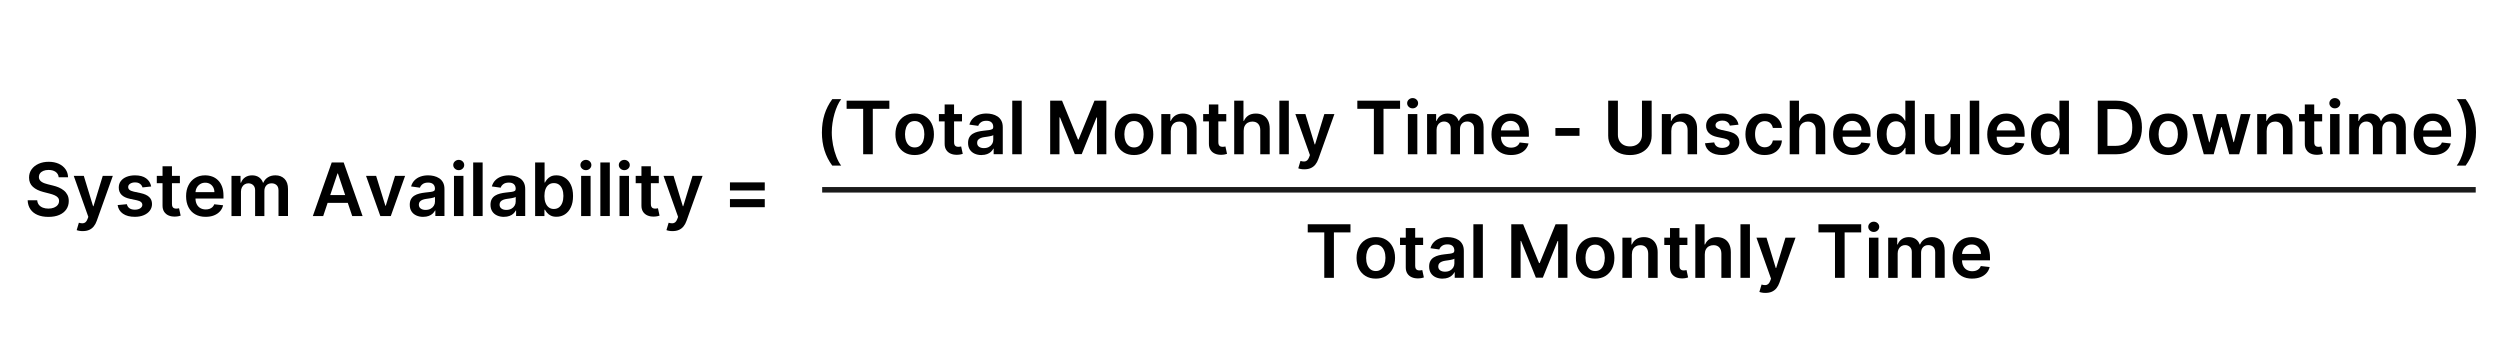 <?xml version="1.0" encoding="UTF-8"?>
<svg id="Layer_5" data-name="Layer 5" xmlns="http://www.w3.org/2000/svg" viewBox="0 0 1358 191.62">
  <defs>
    <style>
      .cls-1 {
        fill: #1a1a1a;
      }
    </style>
  </defs>
  <g>
    <path d="M31.87,96.25c-.13-1.24-.69-2.21-1.67-2.9-.98-.69-2.25-1.04-3.82-1.04-1.1,0-2.04.17-2.83.5-.79.33-1.39.78-1.8,1.35-.42.57-.63,1.22-.64,1.95,0,.61.14,1.13.42,1.58.28.45.66.82,1.14,1.13.48.31,1.02.57,1.61.77s1.18.38,1.78.53l2.73.68c1.1.26,2.16.6,3.18,1.04,1.02.44,1.93.99,2.74,1.65s1.45,1.46,1.93,2.4.71,2.04.71,3.3c0,1.71-.44,3.2-1.31,4.5s-2.13,2.3-3.77,3.03-3.63,1.09-5.96,1.09-4.23-.35-5.89-1.05-2.96-1.72-3.89-3.07c-.93-1.34-1.44-2.98-1.51-4.92h5.19c.08,1.01.39,1.86.94,2.53.55.67,1.27,1.17,2.15,1.51.89.33,1.88.5,2.98.5s2.15-.17,3.02-.52,1.55-.83,2.04-1.45c.49-.62.74-1.35.75-2.18,0-.76-.23-1.39-.67-1.88-.44-.5-1.04-.91-1.83-1.25-.78-.34-1.69-.64-2.74-.9l-3.31-.85c-2.4-.62-4.29-1.55-5.68-2.81s-2.08-2.93-2.08-5.01c0-1.71.47-3.22,1.4-4.5.93-1.29,2.21-2.29,3.82-3.01,1.61-.72,3.43-1.07,5.47-1.07s3.88.36,5.44,1.07c1.56.72,2.78,1.71,3.67,2.97.89,1.26,1.35,2.72,1.38,4.36h-5.07Z"/>
    <path d="M45,125.54c-.7,0-1.35-.05-1.94-.16-.59-.11-1.06-.23-1.41-.38l1.19-4.01c.75.22,1.42.32,2,.31s1.11-.19,1.56-.55c.45-.36.83-.95,1.14-1.77l.44-1.18-7.92-22.28h5.46l5.03,16.48h.23l5.04-16.48h5.47l-8.74,24.47c-.41,1.16-.95,2.15-1.62,2.98-.67.83-1.49,1.46-2.47,1.9-.97.44-2.13.66-3.47.66Z"/>
    <path d="M82.1,101.3l-4.69.51c-.13-.47-.36-.92-.69-1.34-.33-.42-.77-.75-1.31-1.01s-1.22-.38-2.02-.38c-1.07,0-1.97.23-2.69.7-.72.46-1.08,1.07-1.07,1.8,0,.63.22,1.15.7,1.55s1.27.72,2.38.98l3.72.8c2.06.45,3.6,1.15,4.61,2.12,1.01.97,1.52,2.23,1.53,3.79,0,1.37-.41,2.58-1.2,3.63s-1.89,1.86-3.29,2.45c-1.4.59-3.01.88-4.83.88-2.67,0-4.82-.56-6.45-1.68s-2.6-2.69-2.91-4.7l5.02-.48c.23.99.71,1.73,1.45,2.23.74.5,1.7.75,2.88.75s2.2-.25,2.95-.75c.74-.5,1.12-1.12,1.12-1.86,0-.62-.24-1.14-.72-1.55s-1.22-.72-2.22-.94l-3.72-.78c-2.09-.44-3.64-1.17-4.65-2.21-1-1.04-1.5-2.35-1.49-3.94,0-1.35.36-2.51,1.1-3.5.74-.99,1.78-1.76,3.11-2.3s2.87-.82,4.61-.82c2.56,0,4.57.54,6.05,1.63s2.39,2.56,2.74,4.42Z"/>
    <path d="M97.72,95.53v3.98h-12.55v-3.98h12.55ZM88.27,90.3h5.14v20.49c0,.69.11,1.22.32,1.58.21.36.49.61.85.75.35.13.74.2,1.17.2.32,0,.62-.02.89-.07.27-.05.48-.09.62-.13l.87,4.02c-.27.1-.67.2-1.17.31-.51.11-1.12.18-1.85.2-1.29.04-2.45-.16-3.48-.59-1.03-.43-1.85-1.1-2.45-2.01-.6-.91-.9-2.05-.89-3.41v-21.34Z"/>
    <path d="M111.68,117.78c-2.19,0-4.08-.46-5.66-1.37-1.59-.91-2.81-2.21-3.66-3.89-.85-1.68-1.28-3.66-1.28-5.95s.43-4.22,1.29-5.92,2.06-3.03,3.6-3.98c1.54-.95,3.36-1.43,5.44-1.43,1.35,0,2.62.22,3.82.65,1.2.43,2.26,1.1,3.18,2,.92.9,1.65,2.04,2.18,3.43s.8,3.04.8,4.95v1.58h-17.89v-3.47h12.96c0-.98-.22-1.86-.64-2.64-.42-.77-1-1.38-1.74-1.83-.74-.45-1.61-.67-2.59-.67-1.05,0-1.98.25-2.77.76-.8.51-1.41,1.17-1.85,1.99-.44.82-.67,1.72-.68,2.69v3.03c0,1.27.23,2.36.7,3.26.46.91,1.11,1.6,1.95,2.08s1.81.72,2.93.72c.75,0,1.43-.11,2.03-.32.61-.21,1.13-.53,1.58-.94.44-.42.78-.93,1.01-1.55l4.8.54c-.3,1.27-.88,2.38-1.73,3.32-.85.94-1.93,1.67-3.25,2.19-1.32.52-2.82.77-4.52.77Z"/>
    <path d="M125.74,117.36v-21.83h4.92v3.71h.26c.46-1.25,1.21-2.23,2.26-2.93,1.05-.71,2.31-1.06,3.77-1.06s2.73.36,3.74,1.07c1.02.72,1.74,1.69,2.15,2.92h.23c.48-1.21,1.3-2.18,2.45-2.91,1.15-.73,2.52-1.09,4.1-1.09,2.01,0,3.65.63,4.92,1.9s1.9,3.12,1.9,5.56v14.65h-5.16v-13.85c0-1.35-.36-2.35-1.08-2.98-.72-.63-1.6-.94-2.64-.94-1.24,0-2.21.39-2.91,1.16-.7.77-1.04,1.77-1.04,3.01v13.61h-5.04v-14.07c0-1.13-.34-2.03-1.02-2.7-.68-.67-1.56-1.01-2.65-1.01-.74,0-1.41.19-2.02.56-.61.37-1.09.9-1.45,1.58s-.54,1.47-.54,2.37v13.27h-5.14Z"/>
    <path d="M175.56,117.36h-5.63l10.25-29.1h6.51l10.26,29.1h-5.63l-7.77-23.13h-.23l-7.76,23.13ZM175.74,105.95h15.35v4.23h-15.35v-4.23Z"/>
    <path d="M220.05,95.53l-7.77,21.83h-5.68l-7.77-21.83h5.48l5.02,16.21h.23l5.03-16.21h5.47Z"/>
    <path d="M229.88,117.8c-1.38,0-2.63-.25-3.73-.75s-1.98-1.23-2.61-2.21c-.64-.98-.96-2.18-.96-3.61,0-1.23.23-2.25.68-3.05.45-.81,1.07-1.45,1.86-1.93.79-.48,1.67-.85,2.66-1.1.99-.25,2.02-.43,3.08-.55,1.28-.13,2.32-.25,3.11-.36s1.38-.28,1.74-.51c.36-.23.55-.59.55-1.09v-.09c0-1.07-.32-1.9-.95-2.49-.63-.59-1.55-.88-2.74-.88-1.26,0-2.26.27-2.99.82-.73.55-1.23,1.2-1.48,1.95l-4.8-.68c.38-1.33,1-2.44,1.88-3.33.87-.9,1.94-1.57,3.2-2.02,1.26-.45,2.65-.68,4.18-.68,1.05,0,2.1.12,3.14.37,1.04.25,1.99.65,2.86,1.21.86.56,1.56,1.33,2.08,2.29.53.97.79,2.17.79,3.62v14.61h-4.95v-3h-.17c-.31.61-.75,1.17-1.31,1.7-.56.53-1.27.95-2.12,1.26-.85.32-1.84.48-2.98.48ZM231.22,114.02c1.03,0,1.93-.21,2.69-.62.76-.41,1.34-.96,1.75-1.64.41-.68.62-1.43.62-2.23v-2.57c-.16.13-.43.26-.82.37-.38.11-.81.21-1.29.3s-.94.16-1.41.23-.87.12-1.21.17c-.77.1-1.45.27-2.06.51-.61.24-1.08.57-1.44.99-.35.42-.53.96-.53,1.63,0,.95.35,1.66,1.04,2.15s1.57.72,2.64.72Z"/>
    <path d="M249.18,92.43c-.81,0-1.52-.27-2.1-.82-.59-.55-.88-1.21-.88-1.98s.29-1.42.88-1.97c.59-.54,1.29-.82,2.1-.82s1.53.27,2.11.82c.58.55.87,1.21.87,1.98s-.29,1.42-.87,1.97c-.58.54-1.29.82-2.11.82ZM246.6,117.36v-21.83h5.14v21.83h-5.14Z"/>
    <path d="M262.17,88.25v29.1h-5.14v-29.1h5.14Z"/>
    <path d="M273.74,117.8c-1.38,0-2.63-.25-3.73-.75s-1.98-1.23-2.61-2.21c-.64-.98-.96-2.18-.96-3.61,0-1.23.23-2.25.68-3.05.45-.81,1.07-1.45,1.86-1.93.79-.48,1.67-.85,2.66-1.1.99-.25,2.02-.43,3.08-.55,1.28-.13,2.32-.25,3.11-.36s1.38-.28,1.74-.51c.36-.23.55-.59.55-1.09v-.09c0-1.07-.32-1.9-.95-2.49-.63-.59-1.55-.88-2.74-.88-1.26,0-2.26.27-2.99.82-.73.55-1.23,1.2-1.48,1.95l-4.8-.68c.38-1.33,1-2.44,1.88-3.33.87-.9,1.94-1.57,3.2-2.02,1.26-.45,2.65-.68,4.18-.68,1.05,0,2.1.12,3.14.37,1.04.25,1.99.65,2.86,1.21.86.56,1.56,1.33,2.08,2.29.53.97.79,2.17.79,3.62v14.61h-4.95v-3h-.17c-.31.61-.75,1.17-1.31,1.7-.56.53-1.27.95-2.12,1.26-.85.32-1.84.48-2.98.48ZM275.07,114.02c1.03,0,1.93-.21,2.69-.62.76-.41,1.34-.96,1.75-1.64.41-.68.62-1.43.62-2.23v-2.57c-.16.13-.43.26-.82.37-.38.11-.81.21-1.29.3s-.94.16-1.41.23-.87.12-1.21.17c-.77.1-1.45.27-2.06.51-.61.24-1.08.57-1.44.99-.35.42-.53.96-.53,1.63,0,.95.35,1.66,1.04,2.15s1.57.72,2.64.72Z"/>
    <path d="M290.68,117.36v-29.1h5.14v10.88h.21c.27-.53.64-1.1,1.12-1.7.48-.6,1.14-1.12,1.96-1.55.82-.43,1.88-.65,3.15-.65,1.69,0,3.21.43,4.57,1.29s2.44,2.12,3.24,3.79c.8,1.67,1.2,3.72,1.2,6.15s-.39,4.43-1.18,6.11c-.79,1.68-1.86,2.96-3.21,3.84-1.35.88-2.89,1.32-4.6,1.32-1.25,0-2.29-.21-3.11-.63-.82-.42-1.48-.92-1.98-1.51-.5-.59-.88-1.15-1.16-1.68h-.3v3.44h-5.06ZM295.72,106.44c0,1.41.2,2.65.6,3.71.4,1.06.99,1.89,1.75,2.48.76.59,1.69.89,2.78.89s2.09-.31,2.86-.92c.77-.61,1.35-1.45,1.74-2.51.39-1.07.59-2.28.59-3.65s-.19-2.56-.58-3.61c-.39-1.05-.97-1.88-1.73-2.47-.77-.6-1.72-.9-2.87-.9s-2.03.29-2.8.87c-.77.58-1.35,1.39-1.74,2.43s-.59,2.27-.59,3.68Z"/>
    <path d="M318.26,92.43c-.81,0-1.52-.27-2.1-.82-.59-.55-.88-1.21-.88-1.98s.29-1.42.88-1.97c.59-.54,1.29-.82,2.1-.82s1.53.27,2.11.82c.58.55.87,1.21.87,1.98s-.29,1.42-.87,1.97c-.58.54-1.29.82-2.11.82ZM315.67,117.36v-21.83h5.14v21.83h-5.14Z"/>
    <path d="M331.25,88.25v29.1h-5.14v-29.1h5.14Z"/>
    <path d="M339.12,92.43c-.81,0-1.52-.27-2.1-.82-.59-.55-.88-1.21-.88-1.98s.29-1.42.88-1.97c.59-.54,1.29-.82,2.1-.82s1.53.27,2.11.82c.58.55.87,1.21.87,1.98s-.29,1.42-.87,1.97c-.58.54-1.29.82-2.11.82ZM336.53,117.36v-21.83h5.14v21.83h-5.14Z"/>
    <path d="M357.86,95.53v3.98h-12.55v-3.98h12.55ZM348.41,90.3h5.14v20.49c0,.69.11,1.22.32,1.58.21.36.49.61.85.75.35.13.74.2,1.17.2.32,0,.62-.02.89-.07.27-.05.48-.09.62-.13l.87,4.02c-.27.1-.67.2-1.17.31-.51.11-1.12.18-1.85.2-1.29.04-2.45-.16-3.48-.59-1.03-.43-1.85-1.1-2.45-2.01-.6-.91-.9-2.05-.89-3.41v-21.34Z"/>
    <path d="M365.36,125.54c-.7,0-1.35-.05-1.94-.16-.59-.11-1.06-.23-1.41-.38l1.19-4.01c.75.22,1.42.32,2,.31s1.11-.19,1.56-.55c.45-.36.83-.95,1.14-1.77l.44-1.18-7.92-22.28h5.46l5.03,16.48h.23l5.04-16.48h5.47l-8.74,24.47c-.41,1.16-.95,2.15-1.62,2.98-.67.83-1.49,1.46-2.47,1.9-.97.44-2.13.66-3.47.66Z"/>
    <path d="M396.51,103.46v-4.39h18.91v4.39h-18.91ZM396.51,112.55v-4.39h18.91v4.39h-18.91Z"/>
  </g>
  <g>
    <path d="M446.47,71.92c0-3.55.47-6.82,1.41-9.8.94-2.98,2.35-5.73,4.21-8.26h4.85c-.72.94-1.39,2.09-2.02,3.45-.62,1.36-1.17,2.85-1.63,4.46-.46,1.62-.82,3.29-1.08,5.02-.26,1.73-.39,3.44-.39,5.13,0,2.25.23,4.52.67,6.82.45,2.3,1.06,4.44,1.83,6.4.77,1.97,1.64,3.57,2.61,4.82h-4.85c-1.87-2.53-3.27-5.28-4.21-8.26-.94-2.98-1.41-6.24-1.41-9.78Z"/>
    <path d="M459.88,59.11v-4.42h23.22v4.42h-9v24.68h-5.23v-24.68h-8.99Z"/>
    <path d="M496.85,84.22c-2.13,0-3.98-.47-5.54-1.41s-2.77-2.25-3.63-3.94c-.86-1.69-1.29-3.66-1.29-5.91s.43-4.23,1.29-5.93,2.07-3.01,3.63-3.95c1.56-.94,3.41-1.41,5.54-1.41s3.98.47,5.54,1.41c1.56.94,2.77,2.25,3.63,3.95.86,1.7,1.29,3.67,1.29,5.93s-.43,4.23-1.29,5.91c-.86,1.69-2.07,3-3.63,3.94s-3.41,1.41-5.54,1.41ZM496.88,80.09c1.16,0,2.12-.32,2.9-.96.78-.64,1.36-1.5,1.74-2.58s.58-2.28.58-3.61-.19-2.55-.58-3.63c-.38-1.08-.96-1.95-1.74-2.59s-1.74-.97-2.9-.97-2.17.32-2.95.97c-.78.64-1.36,1.51-1.75,2.59-.38,1.08-.58,2.29-.58,3.63s.19,2.53.58,3.61c.38,1.08.97,1.94,1.75,2.58.78.64,1.76.96,2.95.96Z"/>
    <path d="M522.56,61.96v3.98h-12.55v-3.98h12.55ZM513.11,56.73h5.14v20.49c0,.69.11,1.22.32,1.58.21.36.49.61.85.75.35.13.74.2,1.17.2.32,0,.62-.02.89-.07.27-.05.48-.09.62-.13l.87,4.02c-.27.1-.67.2-1.17.31-.51.11-1.12.18-1.85.2-1.29.04-2.45-.16-3.48-.59-1.03-.43-1.85-1.1-2.45-2.01-.6-.91-.9-2.05-.89-3.41v-21.34Z"/>
    <path d="M533.15,84.23c-1.38,0-2.63-.25-3.73-.75-1.1-.5-1.98-1.23-2.61-2.21-.64-.98-.96-2.18-.96-3.61,0-1.23.23-2.25.68-3.06.45-.81,1.07-1.45,1.86-1.93.79-.48,1.67-.85,2.66-1.1.99-.25,2.02-.43,3.08-.55,1.28-.13,2.32-.25,3.11-.36s1.38-.28,1.74-.51c.36-.23.55-.59.55-1.09v-.09c0-1.07-.32-1.9-.95-2.49-.63-.59-1.55-.88-2.74-.88-1.26,0-2.26.27-2.99.82-.73.55-1.23,1.2-1.48,1.95l-4.8-.68c.38-1.33,1-2.44,1.88-3.33.87-.9,1.94-1.57,3.2-2.02,1.26-.45,2.65-.68,4.18-.68,1.05,0,2.1.12,3.14.37,1.04.25,1.99.65,2.86,1.21.86.56,1.56,1.33,2.08,2.29.53.97.79,2.17.79,3.62v14.61h-4.95v-3h-.17c-.31.61-.75,1.17-1.31,1.7-.56.53-1.27.95-2.12,1.26-.85.32-1.84.48-2.98.48ZM534.48,80.45c1.03,0,1.93-.21,2.69-.62.76-.41,1.34-.96,1.75-1.64.41-.68.62-1.43.62-2.23v-2.57c-.16.13-.43.26-.82.37-.38.11-.81.21-1.29.3-.47.08-.94.16-1.41.23-.46.07-.87.12-1.21.17-.77.1-1.45.27-2.06.51-.61.24-1.08.57-1.44.99s-.53.96-.53,1.63c0,.95.35,1.66,1.04,2.15.69.48,1.57.72,2.64.72Z"/>
    <path d="M555,54.69v29.1h-5.14v-29.1h5.14Z"/>
    <path d="M570.45,54.69h6.45l8.64,21.09h.34l8.64-21.09h6.45v29.1h-5.06v-19.99h-.27l-8.04,19.91h-3.78l-8.04-19.95h-.27v20.04h-5.06v-29.1Z"/>
    <path d="M616.01,84.22c-2.13,0-3.98-.47-5.54-1.41s-2.77-2.25-3.63-3.94c-.86-1.69-1.29-3.66-1.29-5.91s.43-4.23,1.29-5.93,2.07-3.01,3.63-3.95c1.56-.94,3.41-1.41,5.54-1.41s3.98.47,5.54,1.41c1.56.94,2.77,2.25,3.63,3.95.86,1.7,1.29,3.67,1.29,5.93s-.43,4.23-1.29,5.91c-.86,1.69-2.07,3-3.63,3.94s-3.41,1.41-5.54,1.41ZM616.03,80.09c1.16,0,2.12-.32,2.9-.96.78-.64,1.36-1.5,1.74-2.58s.58-2.28.58-3.61-.19-2.55-.58-3.63c-.38-1.08-.96-1.95-1.74-2.59s-1.74-.97-2.9-.97-2.17.32-2.95.97c-.78.64-1.36,1.51-1.75,2.59-.38,1.08-.58,2.29-.58,3.63s.19,2.53.58,3.61c.38,1.08.97,1.94,1.75,2.58.78.64,1.76.96,2.95.96Z"/>
    <path d="M635.96,71v12.79h-5.14v-21.83h4.92v3.71h.26c.5-1.22,1.31-2.19,2.41-2.91,1.1-.72,2.47-1.08,4.1-1.08,1.51,0,2.82.32,3.94.97,1.12.64,1.99,1.58,2.61,2.8.62,1.22.93,2.71.92,4.45v13.9h-5.14v-13.1c0-1.46-.38-2.6-1.13-3.42-.75-.82-1.79-1.24-3.12-1.24-.9,0-1.7.2-2.39.59-.7.39-1.24.96-1.63,1.7-.39.74-.59,1.63-.59,2.69Z"/>
    <path d="M666.11,61.96v3.98h-12.55v-3.98h12.55ZM656.66,56.73h5.14v20.49c0,.69.11,1.22.32,1.58.21.36.49.61.85.75.35.13.74.2,1.17.2.32,0,.62-.02.89-.07.27-.05.48-.09.62-.13l.87,4.02c-.27.1-.67.2-1.17.31-.51.11-1.12.18-1.85.2-1.29.04-2.45-.16-3.48-.59-1.03-.43-1.85-1.1-2.45-2.01-.6-.91-.9-2.05-.89-3.41v-21.34Z"/>
    <path d="M675.56,71v12.79h-5.14v-29.1h5.03v10.98h.26c.51-1.23,1.31-2.2,2.38-2.92,1.08-.71,2.45-1.07,4.11-1.07,1.52,0,2.84.32,3.96.95,1.13.63,2,1.56,2.62,2.79.62,1.22.93,2.71.93,4.48v13.9h-5.14v-13.1c0-1.47-.38-2.61-1.13-3.43-.75-.82-1.81-1.23-3.16-1.23-.91,0-1.72.2-2.44.59-.72.39-1.27.96-1.68,1.7-.4.74-.6,1.63-.6,2.69Z"/>
    <path d="M700.09,54.69v29.1h-5.14v-29.1h5.14Z"/>
    <path d="M708.57,91.97c-.7,0-1.35-.05-1.94-.16s-1.06-.23-1.41-.38l1.19-4.01c.75.22,1.42.32,2,.31.59,0,1.11-.19,1.56-.55.45-.35.83-.94,1.14-1.77l.44-1.18-7.92-22.28h5.46l5.03,16.48h.23l5.04-16.48h5.47l-8.74,24.47c-.41,1.16-.95,2.15-1.62,2.98-.67.83-1.5,1.46-2.47,1.9s-2.13.66-3.47.66Z"/>
    <path d="M737.3,59.11v-4.42h23.22v4.42h-9v24.68h-5.23v-24.68h-8.99Z"/>
    <path d="M767.34,58.86c-.82,0-1.52-.27-2.1-.82-.59-.55-.88-1.21-.88-1.98s.29-1.42.88-1.97c.59-.54,1.29-.82,2.1-.82s1.53.27,2.11.82c.58.55.87,1.21.87,1.98s-.29,1.42-.87,1.97c-.58.54-1.29.82-2.11.82ZM764.76,83.79v-21.83h5.14v21.83h-5.14Z"/>
    <path d="M775.19,83.79v-21.83h4.92v3.71h.25c.46-1.25,1.21-2.23,2.26-2.93,1.05-.71,2.31-1.06,3.77-1.06s2.73.36,3.75,1.07c1.02.72,1.74,1.69,2.15,2.92h.23c.48-1.21,1.3-2.18,2.45-2.91,1.15-.73,2.52-1.09,4.1-1.09,2.01,0,3.65.63,4.92,1.9s1.9,3.12,1.9,5.56v14.65h-5.16v-13.85c0-1.35-.36-2.35-1.08-2.98-.72-.63-1.6-.94-2.64-.94-1.24,0-2.21.39-2.91,1.16-.7.77-1.04,1.77-1.04,3.01v13.61h-5.04v-14.07c0-1.13-.34-2.03-1.02-2.7-.68-.67-1.56-1.01-2.65-1.01-.74,0-1.41.19-2.02.56-.61.37-1.09.9-1.45,1.58-.36.68-.54,1.47-.54,2.37v13.27h-5.14Z"/>
    <path d="M820.77,84.22c-2.19,0-4.08-.46-5.66-1.37-1.59-.91-2.81-2.21-3.66-3.89-.85-1.68-1.28-3.66-1.28-5.95s.43-4.22,1.29-5.92,2.06-3.03,3.6-3.98c1.54-.95,3.36-1.43,5.44-1.43,1.34,0,2.62.22,3.82.65,1.2.43,2.26,1.1,3.18,2,.92.9,1.65,2.04,2.18,3.43.53,1.39.8,3.04.8,4.95v1.58h-17.89v-3.47h12.96c0-.98-.22-1.86-.64-2.64-.42-.77-1-1.38-1.74-1.83s-1.61-.67-2.59-.67c-1.05,0-1.97.25-2.77.76s-1.41,1.17-1.85,1.99-.67,1.72-.67,2.69v3.03c0,1.27.23,2.36.7,3.26.46.9,1.11,1.6,1.95,2.07.83.48,1.81.72,2.93.72.75,0,1.43-.11,2.03-.32.61-.21,1.13-.53,1.58-.94s.78-.93,1.01-1.55l4.8.54c-.3,1.27-.88,2.38-1.73,3.32-.85.94-1.93,1.67-3.25,2.19-1.32.52-2.82.77-4.52.77Z"/>
    <path d="M857.99,69.55v4.23h-13.1v-4.23h13.1Z"/>
    <path d="M891.91,54.69h5.27v19.01c0,2.08-.49,3.92-1.47,5.5s-2.36,2.82-4.13,3.7-3.84,1.33-6.21,1.33-4.45-.44-6.22-1.33-3.15-2.12-4.12-3.7-1.46-3.42-1.46-5.5v-19.01h5.27v18.57c0,1.21.27,2.29.8,3.24.54.95,1.29,1.69,2.27,2.22.98.54,2.13.8,3.47.8s2.49-.27,3.47-.8,1.74-1.28,2.27-2.22c.53-.95.8-2.03.8-3.24v-18.57Z"/>
    <path d="M907.84,71v12.79h-5.14v-21.83h4.92v3.71h.25c.5-1.22,1.31-2.19,2.41-2.91,1.1-.72,2.47-1.08,4.1-1.08,1.51,0,2.82.32,3.94.97,1.12.64,1.99,1.58,2.61,2.8.62,1.22.93,2.71.92,4.45v13.9h-5.14v-13.1c0-1.46-.38-2.6-1.13-3.42-.75-.82-1.79-1.24-3.12-1.24-.9,0-1.7.2-2.39.59-.7.39-1.24.96-1.63,1.7-.39.74-.59,1.63-.59,2.69Z"/>
    <path d="M944.34,67.73l-4.69.51c-.13-.47-.36-.92-.69-1.34s-.77-.75-1.31-1.01c-.55-.26-1.22-.38-2.02-.38-1.07,0-1.97.23-2.69.7-.72.46-1.08,1.07-1.07,1.8,0,.63.22,1.15.7,1.55s1.27.72,2.38.98l3.72.8c2.06.45,3.6,1.15,4.61,2.12,1.01.97,1.52,2.23,1.53,3.79,0,1.37-.41,2.58-1.2,3.63s-1.89,1.86-3.29,2.45c-1.4.59-3.01.88-4.83.88-2.67,0-4.82-.56-6.45-1.68-1.63-1.12-2.6-2.69-2.91-4.7l5.02-.48c.23.99.71,1.73,1.45,2.23.74.5,1.7.75,2.88.75s2.2-.25,2.95-.75c.74-.5,1.12-1.12,1.12-1.86,0-.62-.24-1.14-.72-1.55s-1.22-.72-2.22-.94l-3.72-.78c-2.09-.44-3.64-1.17-4.65-2.21-1-1.04-1.5-2.35-1.49-3.94,0-1.35.36-2.51,1.1-3.5.74-.99,1.78-1.76,3.11-2.3s2.87-.82,4.61-.82c2.56,0,4.57.54,6.05,1.63,1.47,1.09,2.39,2.56,2.74,4.42Z"/>
    <path d="M958.58,84.22c-2.18,0-4.05-.48-5.61-1.44s-2.76-2.28-3.59-3.97c-.84-1.69-1.26-3.64-1.26-5.85s.43-4.18,1.28-5.88c.85-1.7,2.06-3.03,3.62-3.98,1.56-.95,3.4-1.43,5.54-1.43,1.77,0,3.34.32,4.71.97s2.46,1.56,3.28,2.74c.82,1.18,1.28,2.56,1.39,4.13h-4.92c-.2-1.05-.67-1.93-1.41-2.64-.74-.71-1.74-1.06-2.98-1.06-1.05,0-1.97.28-2.77.85s-1.41,1.37-1.85,2.42c-.44,1.05-.66,2.31-.66,3.78s.22,2.76.65,3.83c.44,1.07,1.05,1.89,1.84,2.46s1.72.86,2.79.86c.76,0,1.44-.14,2.04-.43.6-.29,1.11-.71,1.51-1.26s.69-1.22.84-2h4.92c-.12,1.54-.58,2.91-1.36,4.1-.79,1.19-1.86,2.12-3.21,2.79-1.35.67-2.95,1-4.77,1Z"/>
    <path d="M977.31,71v12.79h-5.14v-29.1h5.03v10.98h.26c.51-1.23,1.31-2.2,2.38-2.92,1.08-.71,2.45-1.07,4.11-1.07,1.52,0,2.84.32,3.96.95,1.13.63,2,1.56,2.62,2.79s.93,2.71.93,4.48v13.9h-5.14v-13.1c0-1.47-.38-2.61-1.13-3.43-.75-.82-1.81-1.23-3.16-1.23-.91,0-1.72.2-2.44.59-.71.39-1.27.96-1.68,1.7-.4.74-.6,1.63-.6,2.69Z"/>
    <path d="M1006.36,84.22c-2.19,0-4.08-.46-5.66-1.37-1.59-.91-2.81-2.21-3.66-3.89s-1.28-3.66-1.28-5.95.43-4.22,1.29-5.92,2.06-3.03,3.6-3.98c1.54-.95,3.36-1.43,5.44-1.43,1.34,0,2.62.22,3.82.65,1.2.43,2.26,1.1,3.18,2,.92.9,1.65,2.04,2.18,3.43s.8,3.04.8,4.95v1.58h-17.89v-3.47h12.96c0-.98-.22-1.86-.64-2.64s-1-1.38-1.74-1.83c-.74-.45-1.61-.67-2.59-.67-1.05,0-1.98.25-2.77.76s-1.41,1.17-1.85,1.99-.67,1.72-.67,2.69v3.03c0,1.27.23,2.36.7,3.26.46.9,1.11,1.6,1.95,2.07.83.48,1.81.72,2.93.72.75,0,1.43-.11,2.03-.32.61-.21,1.13-.53,1.58-.94s.78-.93,1.01-1.55l4.8.54c-.3,1.27-.88,2.38-1.73,3.32-.85.94-1.93,1.67-3.25,2.19-1.32.52-2.82.77-4.52.77Z"/>
    <path d="M1028.51,84.17c-1.71,0-3.25-.44-4.6-1.32-1.35-.88-2.42-2.16-3.21-3.84-.79-1.68-1.18-3.71-1.18-6.11s.4-4.47,1.2-6.15c.8-1.67,1.88-2.94,3.25-3.79s2.88-1.29,4.56-1.29c1.28,0,2.33.22,3.16.65.82.43,1.48.95,1.96,1.55s.86,1.17,1.12,1.7h.21v-10.88h5.16v29.1h-5.06v-3.44h-.31c-.26.53-.65,1.09-1.15,1.68-.5.59-1.17,1.1-1.99,1.51-.82.42-1.86.63-3.11.63ZM1029.95,79.95c1.09,0,2.02-.3,2.79-.89.77-.59,1.35-1.42,1.75-2.48.4-1.06.6-2.3.6-3.71s-.2-2.64-.59-3.68c-.39-1.04-.97-1.85-1.73-2.43-.76-.58-1.7-.87-2.81-.87s-2.1.3-2.87.9c-.77.6-1.34,1.42-1.73,2.47s-.58,2.25-.58,3.61.2,2.58.59,3.65.98,1.9,1.75,2.52c.77.61,1.72.92,2.85.92Z"/>
    <path d="M1059.55,74.61v-12.65h5.14v21.83h-4.99v-3.88h-.23c-.49,1.22-1.3,2.22-2.42,3-1.12.78-2.5,1.17-4.14,1.17-1.43,0-2.69-.32-3.79-.96-1.09-.64-1.95-1.57-2.57-2.8-.62-1.23-.92-2.71-.92-4.45v-13.9h5.14v13.1c0,1.38.38,2.48,1.14,3.3s1.75,1.22,2.98,1.22c.76,0,1.49-.19,2.2-.55.71-.37,1.3-.92,1.76-1.66.46-.73.69-1.66.69-2.76Z"/>
    <path d="M1075.12,54.69v29.1h-5.14v-29.1h5.14Z"/>
    <path d="M1090.07,84.22c-2.19,0-4.08-.46-5.66-1.37-1.59-.91-2.81-2.21-3.66-3.89s-1.28-3.66-1.28-5.95.43-4.22,1.29-5.92,2.06-3.03,3.6-3.98c1.54-.95,3.36-1.43,5.44-1.43,1.34,0,2.62.22,3.82.65,1.2.43,2.26,1.1,3.18,2,.92.9,1.65,2.04,2.18,3.43s.8,3.04.8,4.95v1.58h-17.89v-3.47h12.96c0-.98-.22-1.86-.64-2.64s-1-1.38-1.74-1.83c-.74-.45-1.61-.67-2.59-.67-1.05,0-1.98.25-2.77.76s-1.41,1.17-1.85,1.99-.67,1.72-.67,2.69v3.03c0,1.27.23,2.36.7,3.26.46.9,1.11,1.6,1.95,2.07.83.48,1.81.72,2.93.72.75,0,1.43-.11,2.03-.32.61-.21,1.13-.53,1.58-.94s.78-.93,1.01-1.55l4.8.54c-.3,1.27-.88,2.38-1.73,3.32-.85.94-1.93,1.67-3.25,2.19-1.32.52-2.82.77-4.52.77Z"/>
    <path d="M1112.22,84.17c-1.71,0-3.25-.44-4.6-1.32-1.35-.88-2.42-2.16-3.21-3.84-.79-1.68-1.18-3.71-1.18-6.11s.4-4.47,1.2-6.15c.8-1.67,1.88-2.94,3.25-3.79s2.88-1.29,4.56-1.29c1.28,0,2.33.22,3.16.65.82.43,1.48.95,1.96,1.55s.86,1.17,1.12,1.7h.21v-10.88h5.16v29.1h-5.06v-3.44h-.31c-.26.53-.65,1.09-1.15,1.68-.5.59-1.17,1.1-1.99,1.51-.82.42-1.86.63-3.11.63ZM1113.66,79.95c1.09,0,2.02-.3,2.79-.89.77-.59,1.35-1.42,1.75-2.48.4-1.06.6-2.3.6-3.71s-.2-2.64-.59-3.68c-.39-1.04-.97-1.85-1.73-2.43-.76-.58-1.7-.87-2.81-.87s-2.1.3-2.87.9c-.77.6-1.34,1.42-1.73,2.47s-.58,2.25-.58,3.61.2,2.58.59,3.65.98,1.9,1.75,2.52c.77.61,1.72.92,2.85.92Z"/>
    <path d="M1149.37,83.79h-9.86v-29.1h10.06c2.89,0,5.37.58,7.45,1.74,2.08,1.16,3.68,2.83,4.8,4.99,1.12,2.17,1.68,4.77,1.68,7.79s-.56,5.64-1.68,7.82c-1.12,2.18-2.74,3.85-4.85,5.02-2.11,1.17-4.64,1.75-7.6,1.75ZM1144.78,79.23h4.33c2.03,0,3.72-.37,5.07-1.12,1.35-.74,2.37-1.86,3.05-3.34.68-1.48,1.02-3.34,1.02-5.56s-.34-4.08-1.02-5.55c-.68-1.47-1.69-2.58-3.02-3.31-1.33-.73-2.98-1.1-4.95-1.1h-4.49v19.98Z"/>
    <path d="M1177.79,84.22c-2.13,0-3.98-.47-5.54-1.41s-2.77-2.25-3.63-3.94c-.86-1.69-1.29-3.66-1.29-5.91s.43-4.23,1.29-5.93,2.07-3.01,3.63-3.95c1.56-.94,3.41-1.41,5.54-1.41s3.98.47,5.54,1.41c1.56.94,2.77,2.25,3.63,3.95s1.29,3.67,1.29,5.93-.43,4.23-1.29,5.91c-.86,1.69-2.07,3-3.63,3.94s-3.41,1.41-5.54,1.41ZM1177.82,80.09c1.16,0,2.12-.32,2.9-.96.78-.64,1.36-1.5,1.74-2.58s.58-2.28.58-3.61-.19-2.55-.58-3.63c-.38-1.08-.96-1.95-1.74-2.59-.78-.64-1.74-.97-2.9-.97s-2.17.32-2.95.97c-.78.64-1.36,1.51-1.75,2.59-.38,1.08-.58,2.29-.58,3.63s.19,2.53.58,3.61.97,1.94,1.75,2.58c.78.64,1.76.96,2.95.96Z"/>
    <path d="M1197.1,83.79l-6.17-21.83h5.24l3.84,15.35h.2l3.92-15.35h5.19l3.92,15.26h.21l3.78-15.26h5.26l-6.18,21.83h-5.36l-4.09-14.75h-.3l-4.09,14.75h-5.37Z"/>
    <path d="M1231.25,71v12.79h-5.14v-21.83h4.92v3.71h.26c.5-1.22,1.3-2.19,2.41-2.91,1.1-.72,2.47-1.08,4.1-1.08,1.51,0,2.82.32,3.94.97,1.12.64,1.99,1.58,2.61,2.8.62,1.22.93,2.71.92,4.45v13.9h-5.14v-13.1c0-1.46-.38-2.6-1.13-3.42-.75-.82-1.79-1.24-3.12-1.24-.9,0-1.7.2-2.39.59-.7.39-1.24.96-1.63,1.7-.39.74-.59,1.63-.59,2.69Z"/>
    <path d="M1261.4,61.96v3.98h-12.55v-3.98h12.55ZM1251.95,56.73h5.14v20.49c0,.69.11,1.22.32,1.58s.5.61.85.75c.35.13.74.2,1.17.2.32,0,.62-.02.89-.07.27-.05.48-.09.62-.13l.87,4.02c-.28.1-.67.2-1.17.31s-1.12.18-1.85.2c-1.29.04-2.45-.16-3.48-.59-1.03-.43-1.85-1.1-2.45-2.01-.6-.91-.9-2.05-.89-3.41v-21.34Z"/>
    <path d="M1268.29,58.86c-.82,0-1.52-.27-2.1-.82-.59-.55-.88-1.21-.88-1.98s.29-1.42.88-1.97c.59-.54,1.29-.82,2.1-.82s1.53.27,2.11.82c.58.55.87,1.21.87,1.98s-.29,1.42-.87,1.97c-.58.54-1.29.82-2.11.82ZM1265.71,83.79v-21.83h5.14v21.83h-5.14Z"/>
    <path d="M1276.14,83.79v-21.83h4.92v3.71h.26c.46-1.25,1.21-2.23,2.26-2.93,1.05-.71,2.31-1.06,3.77-1.06s2.73.36,3.74,1.07c1.02.72,1.74,1.69,2.15,2.92h.23c.48-1.21,1.3-2.18,2.45-2.91,1.15-.73,2.52-1.09,4.1-1.09,2.01,0,3.65.63,4.92,1.9,1.27,1.27,1.9,3.12,1.9,5.56v14.65h-5.16v-13.85c0-1.35-.36-2.35-1.08-2.98-.72-.63-1.6-.94-2.64-.94-1.24,0-2.21.39-2.91,1.16-.7.77-1.04,1.77-1.04,3.01v13.61h-5.04v-14.07c0-1.13-.34-2.03-1.02-2.7-.68-.67-1.56-1.01-2.65-1.01-.74,0-1.41.19-2.02.56-.61.37-1.09.9-1.45,1.58s-.54,1.47-.54,2.37v13.27h-5.14Z"/>
    <path d="M1321.72,84.22c-2.19,0-4.08-.46-5.66-1.37-1.59-.91-2.81-2.21-3.66-3.89s-1.28-3.66-1.28-5.95.43-4.22,1.29-5.92,2.06-3.03,3.6-3.98c1.54-.95,3.36-1.43,5.44-1.43,1.34,0,2.62.22,3.82.65,1.2.43,2.26,1.1,3.18,2,.92.9,1.65,2.04,2.18,3.43s.8,3.04.8,4.95v1.58h-17.89v-3.47h12.96c0-.98-.22-1.86-.64-2.64s-1-1.38-1.74-1.83c-.74-.45-1.61-.67-2.59-.67-1.05,0-1.98.25-2.77.76s-1.41,1.17-1.85,1.99-.67,1.72-.67,2.69v3.03c0,1.27.23,2.36.7,3.26.46.9,1.11,1.6,1.95,2.07.83.48,1.81.72,2.93.72.75,0,1.43-.11,2.03-.32.61-.21,1.13-.53,1.58-.94s.78-.93,1.01-1.55l4.8.54c-.3,1.27-.88,2.38-1.73,3.32-.85.94-1.93,1.67-3.25,2.19-1.32.52-2.82.77-4.52.77Z"/>
    <path d="M1344.96,71.92c0,3.54-.47,6.8-1.41,9.78-.94,2.98-2.35,5.73-4.21,8.26h-4.85c.73-.94,1.4-2.08,2.03-3.44.62-1.35,1.16-2.84,1.62-4.46.46-1.62.82-3.3,1.08-5.03.26-1.73.39-3.44.39-5.12,0-2.25-.23-4.52-.67-6.82-.45-2.3-1.06-4.44-1.83-6.41-.77-1.97-1.64-3.58-2.61-4.83h4.85c1.87,2.53,3.27,5.28,4.21,8.26.94,2.98,1.41,6.25,1.41,9.8Z"/>
  </g>
  <g>
    <path d="M710.36,126.24v-4.42h23.22v4.42h-9v24.68h-5.23v-24.68h-8.99Z"/>
    <path d="M747.33,151.35c-2.13,0-3.98-.47-5.54-1.41-1.56-.94-2.77-2.25-3.63-3.94-.86-1.69-1.29-3.66-1.29-5.91s.43-4.23,1.29-5.93c.86-1.7,2.07-3.01,3.63-3.95,1.56-.94,3.41-1.41,5.54-1.41s3.98.47,5.54,1.41c1.56.94,2.77,2.25,3.63,3.95.86,1.7,1.29,3.67,1.29,5.93s-.43,4.23-1.29,5.91c-.86,1.69-2.07,3-3.63,3.94-1.56.94-3.41,1.41-5.54,1.41ZM747.36,147.23c1.16,0,2.12-.32,2.9-.96.78-.64,1.36-1.5,1.74-2.58s.58-2.28.58-3.61-.19-2.55-.58-3.63-.96-1.95-1.74-2.59c-.78-.64-1.74-.97-2.9-.97s-2.17.32-2.95.97c-.78.64-1.36,1.51-1.75,2.59-.38,1.08-.58,2.29-.58,3.63s.19,2.53.58,3.61c.38,1.08.97,1.94,1.75,2.58.78.64,1.76.96,2.95.96Z"/>
    <path d="M773.04,129.1v3.98h-12.55v-3.98h12.55ZM763.59,123.87h5.14v20.49c0,.69.11,1.22.32,1.58.21.37.5.61.85.75s.74.2,1.17.2c.32,0,.62-.02.89-.07.27-.05.48-.09.62-.13l.87,4.02c-.27.09-.67.2-1.17.31-.51.11-1.12.18-1.85.2-1.29.04-2.45-.16-3.48-.59-1.03-.43-1.85-1.1-2.45-2.01s-.9-2.05-.89-3.41v-21.34Z"/>
    <path d="M783.62,151.36c-1.38,0-2.63-.25-3.73-.75-1.1-.5-1.98-1.23-2.62-2.21-.64-.98-.96-2.18-.96-3.61,0-1.23.23-2.25.68-3.06.45-.8,1.07-1.45,1.86-1.93.79-.48,1.67-.85,2.66-1.1.99-.25,2.02-.43,3.08-.55,1.28-.13,2.32-.25,3.11-.36.8-.11,1.38-.28,1.74-.51.36-.23.55-.59.55-1.09v-.08c0-1.07-.32-1.9-.95-2.49-.63-.59-1.55-.88-2.74-.88-1.26,0-2.26.28-2.99.82-.73.55-1.23,1.2-1.49,1.95l-4.8-.68c.38-1.33,1-2.44,1.88-3.33.87-.9,1.94-1.57,3.2-2.02,1.26-.45,2.65-.68,4.18-.68,1.05,0,2.1.12,3.14.37s1.99.65,2.86,1.21,1.56,1.33,2.08,2.29c.53.97.79,2.17.79,3.62v14.61h-4.95v-3h-.17c-.31.61-.75,1.17-1.31,1.7-.56.53-1.27.95-2.12,1.26s-1.84.48-2.98.48ZM784.96,147.58c1.03,0,1.93-.21,2.69-.62.76-.41,1.34-.96,1.75-1.64s.62-1.43.62-2.23v-2.57c-.16.13-.43.26-.82.37s-.81.21-1.29.3c-.47.08-.94.16-1.41.23-.46.07-.87.12-1.21.17-.77.1-1.46.27-2.06.51-.61.24-1.08.57-1.44.99-.35.42-.53.96-.53,1.63,0,.95.35,1.66,1.04,2.15.69.48,1.57.72,2.64.72Z"/>
    <path d="M805.48,121.82v29.1h-5.14v-29.1h5.14Z"/>
    <path d="M820.92,121.82h6.45l8.64,21.09h.34l8.64-21.09h6.45v29.1h-5.06v-19.99h-.27l-8.04,19.91h-3.78l-8.04-19.95h-.27v20.04h-5.06v-29.1Z"/>
    <path d="M866.48,151.35c-2.13,0-3.98-.47-5.54-1.41-1.56-.94-2.77-2.25-3.63-3.94-.86-1.69-1.29-3.66-1.29-5.91s.43-4.23,1.29-5.93c.86-1.7,2.07-3.01,3.63-3.95,1.56-.94,3.41-1.41,5.54-1.41s3.98.47,5.54,1.41c1.56.94,2.77,2.25,3.63,3.95.86,1.7,1.29,3.67,1.29,5.93s-.43,4.23-1.29,5.91c-.86,1.69-2.07,3-3.63,3.94-1.56.94-3.41,1.41-5.54,1.41ZM866.51,147.23c1.16,0,2.12-.32,2.9-.96.78-.64,1.36-1.5,1.74-2.58s.58-2.28.58-3.61-.19-2.55-.58-3.63-.96-1.95-1.74-2.59c-.78-.64-1.74-.97-2.9-.97s-2.17.32-2.95.97c-.78.64-1.36,1.51-1.75,2.59-.38,1.08-.58,2.29-.58,3.63s.19,2.53.58,3.61c.38,1.08.97,1.94,1.75,2.58.78.64,1.76.96,2.95.96Z"/>
    <path d="M886.43,138.13v12.79h-5.14v-21.83h4.92v3.71h.25c.5-1.22,1.31-2.19,2.41-2.91,1.1-.72,2.47-1.08,4.1-1.08,1.51,0,2.82.32,3.94.97s1.99,1.58,2.61,2.8c.62,1.22.93,2.71.92,4.45v13.9h-5.14v-13.1c0-1.46-.38-2.6-1.13-3.42-.75-.82-1.79-1.24-3.12-1.24-.9,0-1.7.2-2.39.59-.7.39-1.24.96-1.63,1.7-.39.74-.59,1.63-.59,2.69Z"/>
    <path d="M916.59,129.1v3.98h-12.55v-3.98h12.55ZM907.14,123.87h5.14v20.49c0,.69.11,1.22.32,1.58.21.37.49.61.84.75s.74.2,1.17.2c.32,0,.62-.02.89-.07s.48-.09.62-.13l.87,4.02c-.28.09-.67.2-1.17.31-.51.11-1.12.18-1.85.2-1.29.04-2.45-.16-3.48-.59s-1.85-1.1-2.45-2.01-.9-2.05-.89-3.41v-21.34Z"/>
    <path d="M926.04,138.13v12.79h-5.14v-29.1h5.03v10.98h.26c.51-1.23,1.3-2.2,2.38-2.92,1.08-.71,2.45-1.07,4.11-1.07,1.52,0,2.84.32,3.96.95,1.13.63,2,1.56,2.62,2.79.62,1.22.93,2.71.93,4.48v13.9h-5.14v-13.1c0-1.47-.38-2.61-1.13-3.43s-1.81-1.23-3.16-1.23c-.91,0-1.72.2-2.44.59-.72.39-1.27.96-1.68,1.7-.4.74-.6,1.63-.6,2.69Z"/>
    <path d="M950.56,121.82v29.1h-5.14v-29.1h5.14Z"/>
    <path d="M959.04,159.11c-.7,0-1.35-.05-1.94-.16-.59-.11-1.06-.23-1.41-.38l1.19-4.01c.75.22,1.42.32,2,.31.59,0,1.11-.19,1.56-.55.45-.35.83-.94,1.14-1.77l.44-1.18-7.92-22.28h5.46l5.03,16.48h.23l5.04-16.48h5.47l-8.74,24.47c-.41,1.16-.95,2.15-1.62,2.98-.67.83-1.5,1.46-2.47,1.9s-2.13.66-3.47.66Z"/>
    <path d="M987.78,126.24v-4.42h23.22v4.42h-9v24.68h-5.23v-24.68h-8.99Z"/>
    <path d="M1017.82,126c-.82,0-1.52-.27-2.1-.82-.59-.55-.88-1.21-.88-1.97s.29-1.42.88-1.97c.59-.54,1.29-.82,2.1-.82s1.53.27,2.11.82c.58.55.87,1.21.87,1.97s-.29,1.42-.87,1.97c-.58.54-1.29.82-2.11.82ZM1015.23,150.92v-21.83h5.14v21.83h-5.14Z"/>
    <path d="M1025.66,150.92v-21.83h4.92v3.71h.25c.46-1.25,1.21-2.23,2.26-2.93,1.05-.71,2.31-1.06,3.77-1.06s2.73.36,3.75,1.07c1.02.72,1.74,1.69,2.15,2.92h.23c.48-1.21,1.3-2.18,2.45-2.91,1.15-.73,2.52-1.09,4.1-1.09,2.01,0,3.65.63,4.92,1.9s1.9,3.12,1.9,5.56v14.65h-5.16v-13.85c0-1.35-.36-2.35-1.08-2.98-.72-.63-1.6-.94-2.64-.94-1.24,0-2.21.39-2.91,1.16-.7.77-1.04,1.77-1.04,3.01v13.61h-5.04v-14.07c0-1.13-.34-2.03-1.02-2.7-.68-.67-1.56-1.01-2.65-1.01-.74,0-1.41.19-2.02.56-.61.38-1.09.9-1.45,1.58-.36.68-.54,1.47-.54,2.37v13.27h-5.14Z"/>
    <path d="M1071.25,151.35c-2.19,0-4.08-.46-5.66-1.37-1.59-.91-2.81-2.21-3.66-3.89-.85-1.68-1.28-3.66-1.28-5.95s.43-4.22,1.29-5.92c.86-1.7,2.06-3.03,3.6-3.98,1.54-.95,3.36-1.43,5.44-1.43,1.34,0,2.62.22,3.82.65,1.2.43,2.26,1.1,3.18,2s1.65,2.04,2.18,3.43c.53,1.39.8,3.04.8,4.95v1.58h-17.89v-3.47h12.96c0-.99-.22-1.86-.64-2.64-.42-.77-1-1.38-1.74-1.83s-1.61-.67-2.59-.67c-1.05,0-1.97.25-2.77.76s-1.41,1.17-1.85,1.99-.67,1.72-.67,2.69v3.03c0,1.27.23,2.36.7,3.26.46.9,1.11,1.6,1.95,2.07.83.48,1.81.72,2.93.72.75,0,1.43-.11,2.03-.32s1.13-.53,1.58-.95.78-.93,1.01-1.55l4.8.54c-.3,1.27-.88,2.38-1.73,3.32-.85.94-1.93,1.67-3.25,2.19-1.32.52-2.82.77-4.52.77Z"/>
  </g>
  <rect class="cls-1" x="446.6" y="101.6" width="898.22" height="3"/>
</svg>